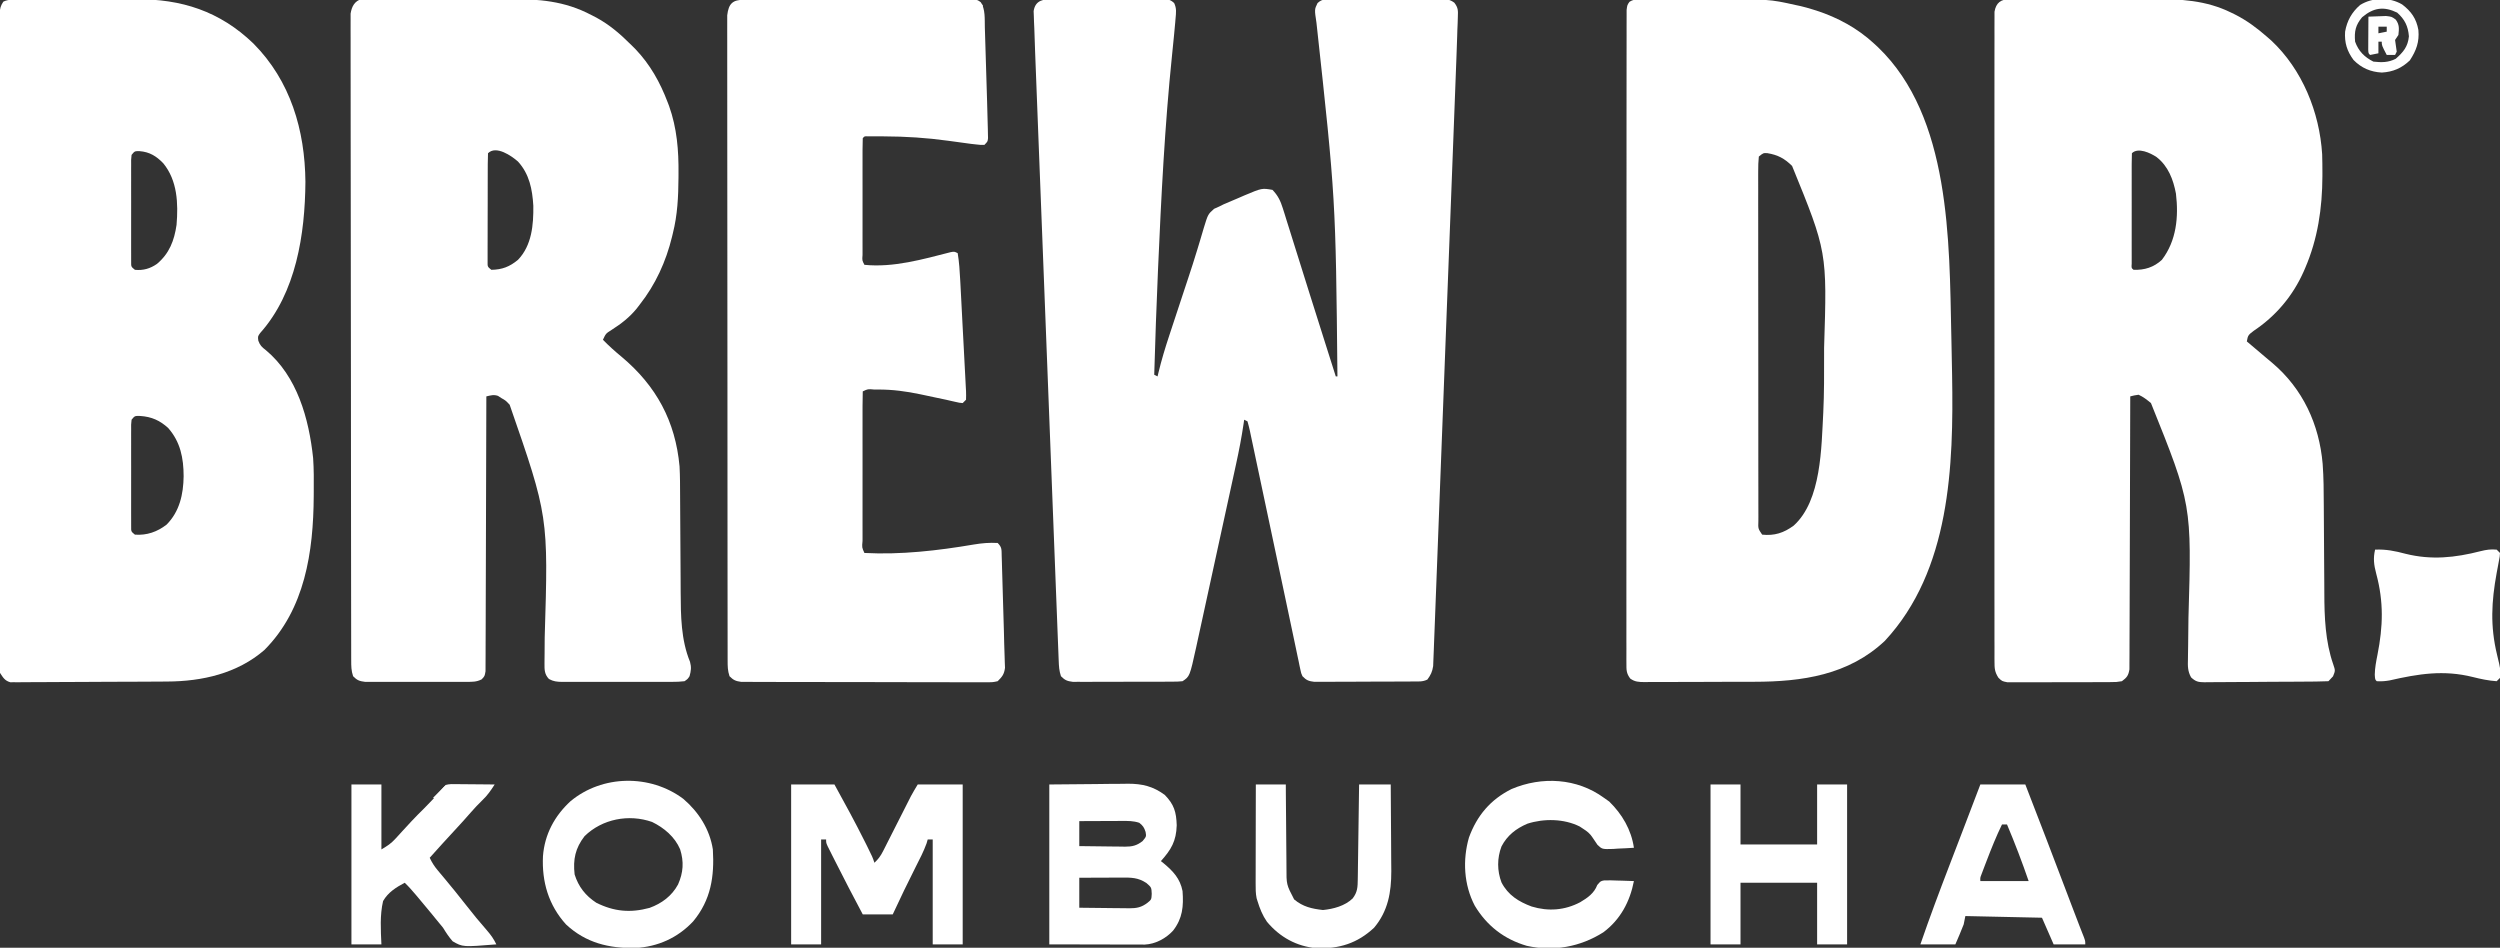 <?xml version="1.0" encoding="UTF-8"?>
<svg version="1.1" xmlns="http://www.w3.org/2000/svg" width="1501" height="569">
<rect width="100%" height="100%" fill="#333333" stroke="none"/>
<path d="M0 0 C1.135 -0.011 1.135 -0.011 2.293 -0.021 C4.789 -0.039 7.284 -0.027 9.781 -0.014 C11.517 -0.016 13.253 -0.02 14.989 -0.025 C18.624 -0.031 22.26 -0.023 25.896 -0.004 C30.559 0.019 35.221 0.006 39.884 -0.018 C43.468 -0.033 47.051 -0.028 50.634 -0.018 C52.354 -0.015 54.074 -0.018 55.793 -0.028 C58.195 -0.038 60.595 -0.022 62.996 0 C64.065 -0.012 64.065 -0.012 65.155 -0.025 C68.346 0.03 70.012 0.124 72.39 2.346 C73.94 5.572 73.543 8.094 73.234 11.639 C73.148 12.695 73.148 12.695 73.06 13.773 C72.87 16.023 72.655 18.27 72.433 20.518 C72.366 21.22 72.299 21.922 72.23 22.645 C71.878 26.314 71.507 29.981 71.126 33.648 C66.741 76.122 64.618 118.807 62.746 161.455 C62.7 162.5 62.7 162.5 62.653 163.567 C61.746 184.213 61.037 204.861 60.433 225.518 C61.093 225.848 61.753 226.178 62.433 226.518 C62.686 225.442 62.686 225.442 62.944 224.345 C64.805 216.647 67.069 209.156 69.566 201.643 C69.962 200.439 70.358 199.235 70.767 197.994 C71.816 194.808 72.868 191.623 73.922 188.439 C75.376 184.048 76.823 179.654 78.269 175.261 C79.091 172.769 79.916 170.279 80.743 167.79 C82.644 162.056 84.513 156.319 86.249 150.533 C86.838 148.57 87.435 146.61 88.034 144.65 C88.777 142.205 89.502 139.755 90.208 137.299 C92.698 129.176 92.698 129.176 96.352 125.905 C97.369 125.447 98.386 124.989 99.433 124.518 C100.343 124.065 101.253 123.612 102.191 123.146 C105.224 121.838 108.262 120.544 111.308 119.268 C112.884 118.579 112.884 118.579 114.492 117.877 C125.106 113.413 125.106 113.413 131.433 114.518 C134.678 117.891 136.221 121.061 137.609 125.493 C137.987 126.683 138.366 127.873 138.756 129.099 C139.158 130.4 139.559 131.701 139.961 133.002 C140.39 134.365 140.82 135.727 141.251 137.089 C142.4 140.727 143.535 144.37 144.668 148.013 C145.839 151.769 147.022 155.521 148.204 159.273 C150.082 165.24 151.954 171.208 153.821 177.179 C156.988 187.301 160.197 197.411 163.412 207.518 C164.72 211.634 166.024 215.752 167.328 219.869 C167.546 220.556 167.763 221.244 167.988 221.952 C168.47 223.474 168.951 224.996 169.433 226.518 C169.763 226.518 170.093 226.518 170.433 226.518 C169.374 119.946 169.374 119.946 157.833 14.16 C156.624 6.168 156.624 6.168 158.488 2.366 C161.335 -0.339 164.145 -0.042 167.871 0 C168.625 -0.007 169.38 -0.014 170.158 -0.021 C172.655 -0.039 175.151 -0.027 177.648 -0.014 C179.383 -0.016 181.118 -0.02 182.853 -0.025 C186.49 -0.031 190.128 -0.023 193.765 -0.004 C198.427 0.019 203.088 0.006 207.75 -0.018 C211.334 -0.033 214.917 -0.028 218.5 -0.018 C220.219 -0.015 221.938 -0.018 223.657 -0.028 C226.061 -0.038 228.463 -0.022 230.867 0 C231.932 -0.012 231.932 -0.012 233.019 -0.025 C236.179 0.03 238.069 0.245 240.629 2.16 C242.983 5.236 242.862 6.91 242.718 10.751 C242.681 12.002 242.645 13.253 242.607 14.541 C242.55 15.853 242.493 17.166 242.433 18.518 C242.397 19.776 242.36 21.034 242.323 22.33 C242.2 26.482 242.045 30.632 241.884 34.784 C241.824 36.38 241.764 37.977 241.705 39.573 C241.542 43.922 241.376 48.27 241.209 52.618 C241.029 57.322 240.853 62.026 240.675 66.73 C240.248 78.06 239.814 89.39 239.38 100.72 C239.258 103.921 239.135 107.121 239.013 110.322 C238.252 130.215 237.489 150.109 236.722 170.002 C236.544 174.597 236.367 179.193 236.189 183.789 C236.145 184.931 236.101 186.073 236.056 187.25 C235.341 205.795 234.637 224.34 233.938 242.885 C233.219 261.937 232.49 280.988 231.751 300.039 C231.336 310.731 230.927 321.424 230.528 332.116 C230.19 341.211 229.842 350.305 229.481 359.399 C229.298 364.039 229.119 368.679 228.952 373.32 C228.799 377.566 228.633 381.811 228.457 386.056 C228.396 387.594 228.339 389.132 228.287 390.67 C228.217 392.757 228.129 394.843 228.037 396.929 C227.992 398.089 227.948 399.249 227.902 400.444 C227.387 403.821 226.451 405.783 224.433 408.518 C221.576 409.946 219.13 409.661 215.936 409.679 C215.269 409.684 214.602 409.689 213.915 409.694 C211.705 409.708 209.495 409.715 207.285 409.721 C205.75 409.726 204.216 409.732 202.681 409.738 C199.462 409.748 196.242 409.754 193.022 409.758 C188.897 409.763 184.773 409.787 180.648 409.816 C177.477 409.834 174.306 409.84 171.136 409.841 C169.615 409.844 168.094 409.852 166.574 409.865 C164.445 409.882 162.318 409.881 160.19 409.874 C158.979 409.878 157.768 409.881 156.52 409.885 C153.14 409.483 151.778 408.952 149.433 406.518 C148.638 404.728 148.638 404.728 148.211 402.683 C148.038 401.895 147.865 401.107 147.687 400.295 C147.512 399.418 147.336 398.542 147.156 397.639 C146.952 396.688 146.749 395.737 146.539 394.757 C146.086 392.632 145.641 390.505 145.202 388.377 C144.483 384.892 143.745 381.411 143.002 377.931 C141.837 372.457 140.682 366.982 139.532 361.504 C135.877 344.089 132.176 326.683 128.465 309.279 C127.024 302.516 125.592 295.751 124.168 288.985 C123.266 284.71 122.357 280.436 121.447 276.163 C121.018 274.142 120.592 272.12 120.168 270.097 C119.586 267.315 118.993 264.534 118.398 261.754 C118.142 260.515 118.142 260.515 117.882 259.25 C117.463 257.324 116.957 255.417 116.433 253.518 C115.773 253.188 115.113 252.858 114.433 252.518 C114.322 253.299 114.211 254.08 114.096 254.885 C112.895 263.021 111.352 271.028 109.592 279.06 C109.313 280.344 109.035 281.629 108.748 282.952 C107.994 286.434 107.234 289.915 106.473 293.396 C105.836 296.316 105.2 299.236 104.565 302.156 C103.066 309.047 101.563 315.938 100.057 322.828 C98.509 329.912 96.967 336.997 95.429 344.083 C94.102 350.196 92.77 356.307 91.436 362.418 C90.642 366.056 89.849 369.694 89.06 373.332 C88.18 377.387 87.293 381.44 86.404 385.493 C86.147 386.684 85.89 387.875 85.625 389.102 C81.761 406.633 81.761 406.633 77.433 409.518 C74.48 409.778 74.48 409.778 70.822 409.792 C69.822 409.8 69.822 409.8 68.801 409.808 C66.596 409.822 64.392 409.821 62.187 409.818 C60.654 409.822 59.121 409.827 57.588 409.831 C54.374 409.839 51.161 409.839 47.947 409.833 C43.83 409.827 39.713 409.844 35.596 409.868 C32.429 409.882 29.263 409.883 26.097 409.88 C24.579 409.881 23.061 409.886 21.543 409.896 C19.42 409.908 17.297 409.901 15.174 409.89 C13.362 409.891 13.362 409.891 11.514 409.892 C8.159 409.484 6.787 408.904 4.433 406.518 C3.339 403.234 3.21 400.616 3.076 397.156 C3.05 396.505 3.023 395.854 2.996 395.183 C2.908 392.985 2.826 390.788 2.744 388.59 C2.681 387.005 2.619 385.419 2.555 383.834 C2.383 379.465 2.215 375.096 2.049 370.726 C1.869 366.018 1.684 361.311 1.499 356.603 C1.138 347.373 0.781 338.142 0.427 328.912 C0.013 318.161 -0.405 307.41 -0.823 296.66 C-1.569 277.469 -2.311 258.279 -3.051 239.088 C-3.768 220.476 -4.489 201.863 -5.213 183.25 C-6.127 159.751 -7.039 136.251 -7.948 112.751 C-8.237 105.263 -8.528 97.774 -8.819 90.286 C-9.174 81.148 -9.528 72.011 -9.879 62.873 C-10.058 58.213 -10.238 53.553 -10.419 48.894 C-10.586 44.621 -10.751 40.349 -10.913 36.076 C-10.972 34.537 -11.032 32.998 -11.093 31.459 C-11.276 26.812 -11.426 22.166 -11.567 17.518 C-11.624 16.28 -11.682 15.043 -11.742 13.769 C-11.778 12.609 -11.814 11.45 -11.852 10.255 C-11.893 9.241 -11.934 8.227 -11.977 7.183 C-10.935 0.419 -5.858 -0.067 0 0 Z " fill="#ffffff" transform="translate(632.567,-0.518)"/>
<path d="M0 0 C0.809 -0.001 1.618 -0.001 2.451 -0.002 C3.384 -0.014 4.317 -0.027 5.279 -0.04 C6.296 -0.028 7.313 -0.017 8.361 -0.005 C9.438 -0.012 10.515 -0.019 11.625 -0.026 C15.195 -0.043 18.764 -0.024 22.335 -0.002 C24.824 -0.003 27.313 -0.006 29.803 -0.01 C35.032 -0.013 40.261 0.002 45.489 0.029 C52.153 0.065 58.817 0.058 65.481 0.039 C70.63 0.028 75.779 0.037 80.929 0.052 C83.383 0.057 85.837 0.057 88.291 0.051 C106.153 0.022 121.7 1.118 137.788 9.626 C138.751 10.118 139.714 10.609 140.706 11.115 C148.889 15.55 155.253 21.101 161.788 27.626 C162.994 28.816 162.994 28.816 164.225 30.029 C173.114 39.303 179.138 50.111 183.663 62.064 C183.937 62.777 184.211 63.491 184.493 64.226 C189.234 77.54 190.313 90.996 190.163 105.001 C190.158 105.767 190.154 106.532 190.15 107.321 C190.075 118.665 189.569 129.59 186.788 140.626 C186.621 141.323 186.455 142.019 186.284 142.736 C182.659 157.666 176.34 171.527 166.788 183.626 C166.208 184.382 165.628 185.137 165.03 185.915 C160.677 191.216 155.835 194.965 150.092 198.621 C146.539 200.859 146.539 200.859 144.788 204.626 C148.377 208.323 152.131 211.659 156.1 214.939 C176.804 232.324 188.32 253.515 190.788 280.626 C191.106 286.559 191.107 292.5 191.123 298.44 C191.132 301.374 191.152 304.307 191.176 307.241 C191.224 313.473 191.257 319.706 191.288 325.939 C191.324 333.163 191.366 340.386 191.424 347.61 C191.443 350.468 191.452 353.327 191.46 356.185 C191.541 370.368 191.631 384.708 197.081 398.013 C197.964 401.28 197.698 403.381 196.788 406.626 C195.708 408.281 195.708 408.281 193.788 409.626 C191.198 409.922 188.849 410.036 186.259 410.015 C185.112 410.022 185.112 410.022 183.942 410.031 C181.412 410.044 178.884 410.035 176.354 410.025 C174.597 410.027 172.839 410.03 171.082 410.034 C167.398 410.038 163.713 410.032 160.029 410.018 C155.306 410 150.584 410.01 145.862 410.028 C142.232 410.039 138.603 410.036 134.973 410.028 C133.232 410.026 131.491 410.028 129.749 410.035 C127.315 410.043 124.881 410.031 122.446 410.015 C121.727 410.021 121.007 410.027 120.266 410.033 C117.2 409.994 115.076 409.786 112.372 408.29 C109.693 405.477 109.668 402.776 109.706 399.084 C109.716 397.695 109.716 397.695 109.725 396.278 C109.743 394.766 109.743 394.766 109.76 393.224 C109.775 391.049 109.789 388.875 109.802 386.7 C109.81 385.556 109.819 384.411 109.827 383.233 C112.029 310.628 112.029 310.628 88.788 243.626 C86.355 241.057 86.355 241.057 83.788 239.626 C83.128 239.193 82.468 238.76 81.788 238.314 C79.171 237.414 77.445 238.019 74.788 238.626 C74.786 239.489 74.785 240.353 74.783 241.242 C74.746 262.223 74.687 283.204 74.604 304.184 C74.564 314.331 74.532 324.477 74.517 334.623 C74.504 343.464 74.477 352.305 74.433 361.147 C74.41 365.83 74.395 370.513 74.396 375.196 C74.397 379.602 74.379 384.006 74.347 388.412 C74.338 390.031 74.336 391.65 74.342 393.27 C74.349 395.476 74.331 397.681 74.307 399.888 C74.301 401.742 74.301 401.742 74.296 403.634 C73.788 406.626 73.788 406.626 71.952 408.524 C68.864 410.097 66.336 410.008 62.88 410.015 C61.85 410.022 61.85 410.022 60.799 410.031 C58.534 410.044 56.271 410.035 54.006 410.025 C52.43 410.027 50.853 410.03 49.277 410.034 C45.975 410.038 42.673 410.032 39.371 410.018 C35.141 410 30.911 410.01 26.681 410.028 C23.426 410.039 20.171 410.036 16.916 410.028 C15.357 410.026 13.797 410.028 12.237 410.035 C10.057 410.043 7.877 410.031 5.696 410.015 C4.456 410.012 3.215 410.01 1.937 410.007 C-1.457 409.597 -2.84 409.046 -5.212 406.626 C-6.346 403.227 -6.341 400.642 -6.346 397.056 C-6.349 396.382 -6.351 395.708 -6.354 395.013 C-6.36 392.739 -6.36 390.464 -6.359 388.19 C-6.363 386.549 -6.366 384.908 -6.371 383.268 C-6.381 378.746 -6.384 374.225 -6.387 369.703 C-6.391 364.832 -6.4 359.961 -6.409 355.09 C-6.429 343.321 -6.439 331.552 -6.448 319.783 C-6.452 314.244 -6.458 308.706 -6.463 303.168 C-6.48 284.766 -6.494 266.363 -6.502 247.961 C-6.504 243.184 -6.505 238.407 -6.507 233.631 C-6.508 232.444 -6.508 231.256 -6.509 230.033 C-6.517 210.786 -6.543 191.539 -6.575 172.291 C-6.608 152.544 -6.626 132.797 -6.629 113.05 C-6.631 101.957 -6.64 90.864 -6.666 79.771 C-6.687 70.327 -6.696 60.884 -6.686 51.44 C-6.681 46.619 -6.683 41.798 -6.703 36.977 C-6.72 32.567 -6.719 28.157 -6.704 23.747 C-6.701 22.148 -6.706 20.55 -6.717 18.952 C-6.732 16.784 -6.723 14.617 -6.707 12.449 C-6.708 11.243 -6.709 10.038 -6.71 8.796 C-6.042 4.544 -4.33 1.226 0 0 Z M75.788 92.626 C75.683 94.732 75.649 96.842 75.642 98.95 C75.639 99.611 75.636 100.271 75.632 100.951 C75.623 103.144 75.621 105.336 75.62 107.529 C75.617 109.047 75.613 110.565 75.61 112.084 C75.604 115.271 75.602 118.458 75.602 121.645 C75.603 125.735 75.589 129.825 75.572 133.916 C75.561 137.053 75.559 140.19 75.559 143.327 C75.558 144.836 75.553 146.344 75.546 147.852 C75.536 149.959 75.539 152.066 75.545 154.173 C75.543 155.374 75.542 156.574 75.541 157.811 C75.496 160.763 75.496 160.763 77.788 162.626 C84.276 162.515 88.785 160.77 93.788 156.626 C102.114 147.955 103.13 135.624 102.999 124.169 C102.411 114.301 100.616 105.088 93.788 97.626 C89.913 94.212 80.666 87.748 75.788 92.626 Z " fill="#ffffff" transform="translate(217.212,-0.626)"/>
<path d="M0 0 C0.933 -0.011 1.866 -0.023 2.828 -0.034 C4.353 -0.022 4.353 -0.022 5.91 -0.01 C6.987 -0.017 8.064 -0.024 9.174 -0.031 C12.744 -0.049 16.313 -0.037 19.884 -0.023 C22.373 -0.026 24.862 -0.03 27.352 -0.035 C32.581 -0.041 37.81 -0.033 43.038 -0.014 C49.702 0.01 56.366 -0.004 63.03 -0.028 C68.179 -0.042 73.328 -0.038 78.478 -0.027 C80.932 -0.025 83.386 -0.028 85.84 -0.037 C102.496 -0.087 117.806 0.607 133.024 8.133 C134.074 8.642 134.074 8.642 135.146 9.161 C142.267 12.753 148.345 17.277 154.337 22.508 C155.218 23.278 156.1 24.047 157.009 24.84 C175.653 42.298 185.984 67.864 187.56 93.073 C187.676 96.825 187.717 100.567 187.712 104.32 C187.711 104.989 187.711 105.657 187.71 106.346 C187.639 125.441 184.941 143.898 177.337 161.508 C176.929 162.455 176.929 162.455 176.512 163.421 C170.015 178.105 159.827 190.204 146.462 199.133 C143.26 201.566 142.937 201.857 142.337 205.508 C143.182 206.221 144.028 206.934 144.899 207.668 C147.843 210.152 150.781 212.643 153.717 215.136 C155.04 216.257 156.369 217.37 157.7 218.481 C175.958 233.958 185.821 255.311 187.86 279.025 C188.47 287.215 188.504 295.391 188.536 303.599 C188.548 306.428 188.567 309.257 188.589 312.086 C188.65 320.121 188.705 328.156 188.738 336.191 C188.759 341.134 188.795 346.077 188.839 351.019 C188.853 352.879 188.862 354.739 188.865 356.599 C188.892 370.973 189.437 385.682 194.212 399.383 C195.485 403.144 195.485 403.144 194.087 406.57 C193.188 407.566 192.285 408.56 191.337 409.508 C188.863 409.63 186.418 409.687 183.943 409.701 C183.169 409.709 182.395 409.717 181.597 409.726 C179.025 409.75 176.452 409.767 173.88 409.781 C173.003 409.787 172.126 409.792 171.223 409.798 C166.582 409.824 161.942 409.844 157.301 409.858 C152.502 409.875 147.704 409.919 142.906 409.97 C139.221 410.004 135.537 410.016 131.852 410.021 C130.083 410.028 128.314 410.043 126.545 410.067 C124.069 410.099 121.595 410.099 119.119 410.091 C118.387 410.108 117.654 410.124 116.9 410.141 C113.185 410.096 111.632 409.784 108.878 407.21 C106.783 403.537 106.854 400.282 106.981 396.176 C106.99 395.36 106.998 394.544 107.007 393.704 C107.027 391.949 107.056 390.194 107.093 388.439 C107.189 383.78 107.213 379.121 107.251 374.461 C107.26 373.525 107.27 372.588 107.28 371.623 C109.269 303.466 109.269 303.466 84.774 242.508 C82.332 240.504 80.223 238.807 77.337 237.508 C74.719 237.896 74.719 237.896 72.337 238.508 C72.335 239.365 72.334 240.222 72.332 241.105 C72.295 261.944 72.236 282.784 72.153 303.623 C72.113 313.701 72.081 323.778 72.066 333.856 C72.053 342.639 72.026 351.421 71.982 360.203 C71.959 364.855 71.944 369.506 71.945 374.157 C71.946 378.534 71.928 382.91 71.896 387.286 C71.887 388.894 71.885 390.502 71.891 392.109 C71.898 394.302 71.88 396.494 71.856 398.687 C71.85 400.529 71.85 400.529 71.845 402.408 C71.238 406.108 70.319 407.298 67.337 409.508 C64.149 410.023 64.149 410.023 60.337 410.041 C59.64 410.05 58.944 410.059 58.226 410.067 C55.929 410.09 53.634 410.083 51.337 410.074 C49.738 410.08 48.139 410.086 46.54 410.093 C43.191 410.104 39.842 410.099 36.493 410.084 C32.202 410.067 27.912 410.091 23.621 410.126 C20.32 410.148 17.019 410.146 13.718 410.138 C12.136 410.137 10.553 410.144 8.971 410.159 C6.759 410.176 4.549 410.162 2.337 410.139 C1.079 410.138 -0.18 410.137 -1.476 410.136 C-4.663 409.508 -4.663 409.508 -6.831 407.397 C-9.072 403.863 -9.164 401.822 -9.167 397.657 C-9.172 396.977 -9.178 396.297 -9.184 395.597 C-9.199 393.313 -9.185 391.031 -9.171 388.748 C-9.176 387.097 -9.182 385.445 -9.19 383.794 C-9.207 379.252 -9.199 374.711 -9.186 370.169 C-9.177 365.273 -9.191 360.376 -9.202 355.48 C-9.22 345.886 -9.216 336.293 -9.204 326.7 C-9.195 318.905 -9.194 311.111 -9.199 303.316 C-9.199 302.208 -9.2 301.1 -9.2 299.958 C-9.202 297.707 -9.203 295.455 -9.204 293.204 C-9.216 272.082 -9.203 250.961 -9.181 229.839 C-9.163 211.704 -9.166 193.569 -9.185 175.433 C-9.206 154.387 -9.215 133.341 -9.202 112.294 C-9.201 110.051 -9.2 107.808 -9.199 105.566 C-9.198 104.462 -9.197 103.358 -9.197 102.221 C-9.193 94.433 -9.199 86.645 -9.208 78.856 C-9.22 69.37 -9.217 59.883 -9.195 50.396 C-9.185 45.553 -9.181 40.711 -9.194 35.868 C-9.206 31.438 -9.199 27.009 -9.178 22.58 C-9.174 20.973 -9.176 19.367 -9.186 17.761 C-9.198 15.585 -9.185 13.41 -9.167 11.233 C-9.166 10.022 -9.165 8.811 -9.165 7.564 C-8.281 2.177 -5.302 0.01 0 0 Z M73.337 92.508 C73.237 94.65 73.209 96.795 73.207 98.94 C73.206 99.611 73.204 100.283 73.202 100.975 C73.198 103.204 73.201 105.434 73.204 107.664 C73.203 109.207 73.202 110.751 73.201 112.294 C73.2 115.532 73.202 118.77 73.206 122.008 C73.212 126.168 73.209 130.328 73.203 134.488 C73.199 137.676 73.2 140.864 73.203 144.051 C73.204 145.586 73.203 147.12 73.2 148.654 C73.198 150.795 73.202 152.936 73.207 155.076 C73.208 156.297 73.209 157.517 73.21 158.775 C73.025 161.421 73.025 161.421 74.337 162.508 C80.944 162.71 86.463 161.012 91.337 156.508 C100.101 145.024 101.444 130.757 99.774 116.758 C98.186 108.291 95.12 100.212 88.149 94.82 C84.523 92.396 77.044 88.8 73.337 92.508 Z " fill="#ffffff" transform="translate(1206.663,-0.508)"/>
<path d="M0 0 C1.381 -0.01 1.381 -0.01 2.79 -0.02 C5.851 -0.04 8.913 -0.051 11.974 -0.061 C13.022 -0.065 14.071 -0.069 15.151 -0.074 C20.713 -0.095 26.275 -0.109 31.837 -0.118 C37.549 -0.129 43.259 -0.163 48.97 -0.203 C53.387 -0.23 57.804 -0.238 62.221 -0.241 C64.323 -0.246 66.426 -0.258 68.528 -0.276 C96.022 -0.505 119.146 6.871 139.31 26.341 C161.559 48.775 170.215 78.3 170.498 109.365 C170.268 140.69 164.939 175.95 143.31 200.142 C141.894 202.153 141.894 202.153 142.212 204.732 C143.274 207.585 144.283 208.536 146.685 210.365 C165.62 226.161 172.594 251.544 175.123 275.177 C175.592 281.942 175.561 288.712 175.498 295.49 C175.493 296.384 175.488 297.279 175.483 298.201 C175.282 331.339 170.272 365.99 145.826 390.478 C129.531 404.558 108.489 409.277 87.456 409.37 C86.417 409.378 85.379 409.386 84.309 409.395 C80.898 409.419 77.487 409.436 74.076 409.45 C72.908 409.456 71.739 409.461 70.536 409.467 C64.365 409.493 58.194 409.513 52.023 409.527 C46.916 409.54 41.808 409.568 36.7 409.609 C30.525 409.658 24.35 409.683 18.174 409.69 C15.822 409.697 13.469 409.712 11.117 409.736 C7.835 409.768 4.554 409.768 1.272 409.76 C0.298 409.777 -0.675 409.793 -1.678 409.81 C-2.573 409.802 -3.467 409.794 -4.388 409.785 C-5.163 409.788 -5.938 409.792 -6.737 409.795 C-10.023 408.846 -11.027 406.995 -12.877 404.177 C-13.377 401.002 -13.377 401.002 -13.375 397.342 C-13.38 396.663 -13.386 395.985 -13.391 395.286 C-13.404 393.009 -13.388 390.733 -13.372 388.455 C-13.375 386.808 -13.38 385.161 -13.387 383.513 C-13.399 378.983 -13.387 374.453 -13.371 369.923 C-13.358 365.038 -13.368 360.154 -13.375 355.27 C-13.385 345.701 -13.374 336.132 -13.355 326.563 C-13.334 315.425 -13.334 304.288 -13.335 293.151 C-13.336 273.283 -13.318 253.416 -13.289 233.548 C-13.261 214.257 -13.247 194.966 -13.248 175.675 C-13.248 174.487 -13.248 173.299 -13.248 172.075 C-13.248 170.888 -13.248 169.702 -13.249 168.48 C-13.25 146.536 -13.238 124.591 -13.22 102.647 C-13.214 94.878 -13.212 87.109 -13.211 79.34 C-13.21 69.877 -13.201 60.415 -13.182 50.952 C-13.173 46.121 -13.167 41.29 -13.17 36.459 C-13.172 32.041 -13.165 27.623 -13.15 23.205 C-13.147 21.603 -13.147 20 -13.15 18.398 C-13.154 16.227 -13.146 14.057 -13.135 11.887 C-13.133 10.679 -13.132 9.471 -13.13 8.226 C-12.886 5.281 -12.517 3.607 -10.877 1.177 C-7.512 -0.506 -3.703 0.011 0 0 Z M66.123 93.177 C65.815 96.077 65.815 96.077 65.864 99.523 C65.86 100.173 65.857 100.824 65.853 101.494 C65.844 103.649 65.85 105.803 65.857 107.958 C65.856 109.453 65.854 110.947 65.851 112.442 C65.848 115.576 65.852 118.71 65.862 121.844 C65.873 125.866 65.867 129.887 65.855 133.909 C65.847 136.996 65.85 140.082 65.855 143.169 C65.856 144.652 65.855 146.135 65.85 147.619 C65.845 149.69 65.853 151.76 65.864 153.831 C65.865 155.011 65.867 156.191 65.869 157.406 C65.838 160.319 65.838 160.319 68.123 162.177 C73.1 162.673 77.303 161.454 81.373 158.615 C88.789 152.377 91.75 144.638 93.123 135.177 C94.199 122.344 93.661 108.543 85.123 98.177 C80.982 93.906 76.91 91.396 70.935 90.927 C67.986 90.886 67.986 90.886 66.123 93.177 Z M66.123 252.177 C65.815 255.077 65.815 255.077 65.864 258.523 C65.86 259.173 65.857 259.824 65.853 260.494 C65.844 262.649 65.85 264.803 65.857 266.958 C65.856 268.453 65.854 269.947 65.851 271.442 C65.848 274.576 65.852 277.71 65.862 280.844 C65.873 284.866 65.867 288.887 65.855 292.909 C65.847 295.996 65.85 299.082 65.855 302.169 C65.856 303.652 65.855 305.135 65.85 306.619 C65.845 308.69 65.853 310.76 65.864 312.831 C65.865 314.011 65.867 315.191 65.869 316.406 C65.838 319.319 65.838 319.319 68.123 321.177 C75.258 321.703 81.52 319.503 87.123 315.177 C94.947 307.336 97.237 296.88 97.373 286.115 C97.354 275.231 95.455 265.537 88.123 257.177 C83.179 252.634 78.119 250.377 71.373 249.927 C68.037 249.829 68.037 249.829 66.123 252.177 Z " fill="#ffffff" transform="translate(12.877,-0.177)"/>
<path d="M0 0 C0.729 -0.005 1.458 -0.011 2.209 -0.016 C4.629 -0.029 7.049 -0.02 9.469 -0.01 C11.166 -0.012 12.862 -0.015 14.559 -0.019 C18.129 -0.023 21.699 -0.017 25.27 -0.003 C29.787 0.014 34.304 0.004 38.822 -0.013 C74.928 -0.132 74.928 -0.132 90.817 3.388 C91.838 3.607 92.859 3.826 93.912 4.052 C96.314 4.622 98.65 5.273 101.004 6.013 C101.817 6.264 102.629 6.515 103.467 6.773 C116.162 10.91 127.977 17.312 137.817 26.388 C138.667 27.171 139.518 27.953 140.395 28.759 C184.003 70.605 183.16 145.282 184.379 201.326 C184.41 202.725 184.41 202.725 184.441 204.153 C184.58 210.565 184.704 216.976 184.817 223.388 C184.83 224.114 184.843 224.84 184.856 225.588 C185.811 280.183 183.759 342.871 144.504 385.138 C122.731 405.688 94.795 409.703 66.125 409.724 C64.046 409.731 61.967 409.737 59.887 409.744 C55.556 409.756 51.225 409.76 46.895 409.759 C41.343 409.759 35.791 409.786 30.24 409.82 C25.958 409.843 21.677 409.847 17.395 409.846 C15.347 409.848 13.299 409.857 11.251 409.872 C8.398 409.892 5.546 409.886 2.693 409.874 C1.849 409.885 1.005 409.897 0.135 409.908 C-3.266 409.871 -5.6 409.812 -8.4 407.78 C-10.783 404.584 -10.684 402.595 -10.684 398.626 C-10.689 397.944 -10.695 397.261 -10.701 396.558 C-10.714 394.26 -10.699 391.964 -10.685 389.666 C-10.688 388.006 -10.694 386.347 -10.701 384.687 C-10.716 380.119 -10.706 375.55 -10.692 370.982 C-10.681 366.058 -10.692 361.134 -10.701 356.211 C-10.715 346.562 -10.708 336.913 -10.693 327.265 C-10.676 316.037 -10.679 304.809 -10.683 293.581 C-10.689 273.554 -10.675 253.526 -10.65 233.498 C-10.626 214.048 -10.619 194.598 -10.629 175.148 C-10.641 153.985 -10.643 132.822 -10.628 111.659 C-10.627 109.404 -10.625 107.149 -10.624 104.894 C-10.623 103.785 -10.622 102.675 -10.621 101.532 C-10.617 93.699 -10.619 85.865 -10.623 78.032 C-10.628 68.491 -10.622 58.951 -10.602 49.41 C-10.592 44.539 -10.587 39.668 -10.595 34.797 C-10.602 30.343 -10.595 25.889 -10.577 21.435 C-10.573 19.819 -10.574 18.202 -10.581 16.586 C-10.589 14.398 -10.579 12.212 -10.564 10.024 C-10.563 8.806 -10.562 7.589 -10.561 6.334 C-10.183 3.388 -10.183 3.388 -8.859 1.497 C-6.054 -0.359 -3.31 0.006 0 0 Z M68.817 94.388 C68.518 97.379 68.417 100.163 68.442 103.157 C68.438 104.076 68.434 104.995 68.43 105.942 C68.421 109.041 68.433 112.139 68.444 115.238 C68.442 117.452 68.438 119.665 68.433 121.879 C68.424 127.906 68.433 133.932 68.447 139.959 C68.458 146.254 68.454 152.548 68.452 158.843 C68.451 169.415 68.462 179.987 68.48 190.56 C68.499 201.445 68.507 212.331 68.501 223.217 C68.494 236.323 68.498 249.429 68.51 262.535 C68.515 267.546 68.516 272.558 68.513 277.569 C68.512 283.465 68.52 289.362 68.536 295.258 C68.54 297.428 68.541 299.598 68.538 301.767 C68.535 304.718 68.544 307.669 68.556 310.619 C68.552 311.488 68.548 312.356 68.545 313.25 C68.375 317.795 68.375 317.795 70.817 321.388 C78.183 322.164 83.804 320.347 89.766 315.951 C106.485 300.863 106.363 268.796 107.512 248.044 C108.071 236.397 108.015 224.733 108.004 213.076 C108.004 211.833 108.003 210.591 108.002 209.311 C109.823 151.615 109.823 151.615 88.785 100.013 C84.238 95.53 80.272 93.408 73.981 92.349 C71.516 92.199 71.516 92.199 68.817 94.388 Z " fill="#ffffff" transform="translate(987.183,-0.388)"/>
<path d="M0 0 C1.838 -0.009 1.838 -0.009 3.714 -0.017 C5.084 -0.019 6.455 -0.02 7.825 -0.021 C9.259 -0.025 10.693 -0.03 12.127 -0.036 C16.032 -0.049 19.936 -0.055 23.841 -0.06 C26.279 -0.063 28.716 -0.067 31.154 -0.071 C38.774 -0.085 46.393 -0.095 54.013 -0.098 C62.821 -0.103 71.629 -0.12 80.437 -0.149 C87.237 -0.171 94.037 -0.181 100.837 -0.182 C104.902 -0.184 108.967 -0.189 113.032 -0.207 C116.855 -0.224 120.678 -0.226 124.502 -0.217 C125.906 -0.216 127.311 -0.221 128.716 -0.231 C130.631 -0.243 132.546 -0.236 134.46 -0.227 C135.533 -0.229 136.606 -0.23 137.711 -0.231 C140.357 0.14 140.357 0.14 142.184 1.458 C145.073 5.6 144.505 11.745 144.654 16.636 C144.694 17.881 144.734 19.126 144.775 20.409 C144.815 21.752 144.854 23.095 144.892 24.437 C144.935 25.836 144.979 27.234 145.023 28.633 C145.113 31.558 145.201 34.483 145.287 37.408 C145.396 41.127 145.511 44.847 145.627 48.566 C145.717 51.454 145.804 54.342 145.892 57.23 C145.933 58.599 145.975 59.969 146.017 61.339 C146.148 65.606 146.259 69.873 146.357 74.14 C146.404 75.772 146.404 75.772 146.452 77.436 C146.47 78.428 146.489 79.42 146.507 80.442 C146.527 81.306 146.546 82.17 146.567 83.06 C146.357 85.14 146.357 85.14 144.357 87.14 C142.136 87.17 142.136 87.17 139.408 86.859 C138.419 86.75 137.43 86.64 136.41 86.527 C131.782 85.941 127.162 85.308 122.545 84.64 C109.641 82.852 97.067 82.062 84.045 82.015 C82.915 82.011 81.785 82.006 80.622 82.001 C79.569 82.003 78.516 82.005 77.431 82.008 C76.478 82.009 75.525 82.01 74.543 82.011 C72.38 81.896 72.38 81.896 71.357 83.14 C71.257 85.478 71.221 87.785 71.228 90.123 C71.226 90.853 71.224 91.583 71.223 92.335 C71.218 94.76 71.221 97.184 71.224 99.609 C71.224 101.287 71.223 102.965 71.221 104.642 C71.22 108.163 71.222 111.684 71.227 115.204 C71.233 119.728 71.229 124.251 71.223 128.774 C71.22 132.239 71.221 135.705 71.223 139.171 C71.224 140.839 71.223 142.507 71.221 144.176 C71.218 146.503 71.222 148.831 71.228 151.158 C71.225 152.202 71.225 152.202 71.222 153.268 C70.965 156.483 70.965 156.483 72.357 159.14 C89.796 160.894 107.429 155.811 124.197 151.523 C126.357 151.14 126.357 151.14 128.357 152.14 C129.256 157.519 129.589 162.917 129.87 168.361 C129.912 169.139 129.954 169.917 129.998 170.719 C130.135 173.263 130.268 175.807 130.4 178.351 C130.446 179.224 130.492 180.097 130.539 180.996 C130.78 185.602 131.017 190.208 131.251 194.814 C131.495 199.576 131.75 204.337 132.009 209.099 C132.205 212.761 132.392 216.424 132.577 220.088 C132.667 221.845 132.761 223.601 132.858 225.358 C132.993 227.804 133.115 230.25 133.233 232.697 C133.276 233.425 133.319 234.153 133.363 234.904 C133.441 236.647 133.409 238.396 133.357 240.14 C132.697 240.8 132.037 241.46 131.357 242.14 C129.401 241.988 129.401 241.988 126.99 241.426 C125.645 241.124 125.645 241.124 124.272 240.817 C122.829 240.482 122.829 240.482 121.357 240.14 C119.376 239.719 117.394 239.301 115.412 238.887 C112.308 238.23 109.205 237.572 106.103 236.908 C97.479 235.09 89.244 233.969 80.42 234.015 C79.653 234.012 78.887 234.008 78.097 234.004 C74.427 233.664 74.427 233.664 71.357 235.14 C71.257 238.118 71.221 241.073 71.228 244.051 C71.226 244.985 71.224 245.92 71.223 246.884 C71.218 249.99 71.221 253.096 71.224 256.203 C71.224 258.351 71.223 260.5 71.221 262.648 C71.22 267.158 71.222 271.667 71.227 276.177 C71.233 281.971 71.229 287.765 71.223 293.56 C71.22 297.998 71.221 302.437 71.223 306.875 C71.224 309.012 71.223 311.149 71.221 313.286 C71.218 316.268 71.222 319.249 71.228 322.23 C71.225 323.569 71.225 323.569 71.222 324.935 C70.845 328.851 70.845 328.851 72.357 332.14 C94.274 333.295 116.481 330.73 138.069 327.055 C142.903 326.251 147.452 325.857 152.357 326.14 C155.009 328.793 154.659 330.128 154.768 333.837 C154.828 335.631 154.828 335.631 154.889 337.461 C154.922 338.763 154.956 340.065 154.99 341.406 C155.031 342.76 155.073 344.113 155.116 345.467 C155.204 348.315 155.286 351.163 155.363 354.012 C155.46 357.622 155.567 361.233 155.679 364.843 C155.786 368.322 155.888 371.802 155.99 375.281 C156.027 376.559 156.065 377.836 156.104 379.153 C156.17 381.607 156.229 384.061 156.278 386.516 C156.332 389.012 156.415 391.508 156.52 394.003 C156.575 395.861 156.575 395.861 156.63 397.757 C156.673 398.864 156.716 399.971 156.761 401.112 C156.245 404.98 155.119 406.409 152.357 409.14 C149.424 409.764 149.424 409.764 145.943 409.762 C145.301 409.768 144.659 409.775 143.998 409.781 C141.85 409.797 139.703 409.776 137.554 409.756 C136.014 409.759 134.473 409.765 132.932 409.772 C128.748 409.787 124.564 409.77 120.38 409.746 C116.003 409.726 111.626 409.732 107.249 409.734 C99.899 409.734 92.548 409.714 85.198 409.682 C76.697 409.646 68.197 409.637 59.697 409.644 C51.523 409.65 43.348 409.639 35.174 409.62 C31.694 409.612 28.214 409.609 24.734 409.61 C20.636 409.611 16.539 409.597 12.441 409.571 C10.937 409.564 9.433 409.562 7.928 409.565 C5.876 409.569 3.824 409.554 1.772 409.535 C0.623 409.531 -0.526 409.527 -1.71 409.524 C-4.968 409.098 -6.337 408.448 -8.643 406.14 C-9.775 402.744 -9.771 400.167 -9.774 396.585 C-9.776 395.913 -9.778 395.241 -9.78 394.548 C-9.786 392.279 -9.785 390.01 -9.783 387.742 C-9.786 386.105 -9.789 384.469 -9.792 382.832 C-9.8 378.322 -9.802 373.812 -9.803 369.302 C-9.805 364.443 -9.812 359.584 -9.819 354.725 C-9.833 344.095 -9.839 333.465 -9.843 322.835 C-9.846 316.201 -9.85 309.568 -9.854 302.934 C-9.867 284.578 -9.877 266.222 -9.88 247.866 C-9.881 246.691 -9.881 245.515 -9.881 244.305 C-9.881 243.126 -9.881 241.948 -9.882 240.734 C-9.882 238.347 -9.883 235.96 -9.883 233.572 C-9.883 232.388 -9.883 231.204 -9.884 229.983 C-9.888 210.785 -9.905 191.586 -9.928 172.387 C-9.952 152.69 -9.965 132.992 -9.966 113.295 C-9.967 102.23 -9.972 91.165 -9.991 80.1 C-10.006 70.68 -10.011 61.26 -10.003 51.84 C-9.999 47.031 -10 42.223 -10.014 37.414 C-10.027 33.015 -10.025 28.616 -10.013 24.216 C-10.011 22.622 -10.014 21.028 -10.023 19.434 C-10.034 17.271 -10.027 15.11 -10.015 12.947 C-10.015 11.745 -10.016 10.542 -10.017 9.304 C-9.177 2.196 -6.66 0.018 0 0 Z " fill="#ffffff" transform="translate(446.643,-0.14)"/>
<path d="M0 0 C8.58 0 17.16 0 26 0 C32.244 11.313 38.412 22.628 44.188 34.188 C44.891 35.593 44.891 35.593 45.609 37.028 C48.864 43.592 48.864 43.592 50 47 C52.283 44.896 53.73 42.924 55.129 40.159 C55.519 39.394 55.91 38.63 56.312 37.842 C56.725 37.02 57.137 36.198 57.562 35.352 C57.995 34.502 58.428 33.652 58.873 32.777 C60.254 30.063 61.628 27.344 63 24.625 C64.374 21.914 65.749 19.204 67.127 16.494 C67.983 14.809 68.837 13.123 69.688 11.436 C70.274 10.28 70.274 10.28 70.871 9.1 C71.211 8.427 71.55 7.755 71.9 7.062 C73.181 4.66 74.6 2.334 76 0 C84.91 0 93.82 0 103 0 C103 31.68 103 63.36 103 96 C97.06 96 91.12 96 85 96 C85 75.21 85 54.42 85 33 C84.01 33 83.02 33 82 33 C81.776 33.777 81.551 34.555 81.32 35.355 C79.559 40.218 77.226 44.712 74.875 49.312 C70.074 58.8 65.483 68.358 61 78 C55.06 78 49.12 78 43 78 C37.336 67.374 31.786 56.695 26.375 45.938 C25.842 44.885 25.31 43.832 24.761 42.748 C24.025 41.278 24.025 41.278 23.273 39.777 C22.834 38.903 22.395 38.029 21.943 37.129 C21 35 21 35 21 33 C20.01 33 19.02 33 18 33 C18 53.79 18 74.58 18 96 C12.06 96 6.12 96 0 96 C0 64.32 0 32.64 0 0 Z " fill="#ffffff" transform="translate(475,471)"/>
<path d="M0 0 C13.829 -0.124 13.829 -0.124 27.938 -0.25 C32.278 -0.305 32.278 -0.305 36.707 -0.36 C39.022 -0.372 41.337 -0.382 43.652 -0.391 C45.429 -0.421 45.429 -0.421 47.242 -0.453 C55.866 -0.456 62.329 1.109 69.312 6.25 C74.881 11.948 76.261 16.48 76.5 24.5 C76.227 33.982 73.188 39.125 67 46 C67.797 46.636 67.797 46.636 68.609 47.285 C74.307 52.016 78.542 56.492 80 64 C80.682 73.181 80.036 80.374 74.312 87.75 C70.053 92.414 63.734 95.83 57.361 96.12 C55.773 96.117 55.773 96.117 54.152 96.114 C52.934 96.113 51.716 96.113 50.461 96.113 C48.541 96.105 48.541 96.105 46.582 96.098 C45.406 96.097 44.229 96.096 43.017 96.095 C38.615 96.089 34.214 96.075 29.812 96.062 C19.974 96.042 10.136 96.021 0 96 C0 64.32 0 32.64 0 0 Z M18 22 C18 26.95 18 31.9 18 37 C22.609 37.069 27.216 37.129 31.824 37.165 C33.391 37.18 34.957 37.2 36.524 37.226 C38.78 37.263 41.036 37.28 43.293 37.293 C43.989 37.308 44.685 37.324 45.402 37.34 C49.793 37.341 52.522 36.708 56 34 C58.277 31.252 58.277 31.252 57.812 28.5 C56.937 25.807 56.223 24.71 54 23 C50.431 21.81 47.201 21.875 43.488 21.902 C42.396 21.904 42.396 21.904 41.282 21.907 C38.958 21.912 36.636 21.925 34.312 21.938 C32.736 21.943 31.16 21.947 29.584 21.951 C25.723 21.961 21.861 21.981 18 22 Z M18 56 C18 61.94 18 67.88 18 74 C23.036 74.069 28.07 74.129 33.106 74.165 C34.818 74.18 36.53 74.2 38.242 74.226 C40.707 74.263 43.171 74.28 45.637 74.293 C46.398 74.308 47.16 74.324 47.945 74.34 C52.508 74.341 55.357 73.785 59 71 C61.324 69.071 61.324 69.071 61.5 65.688 C61.34 61.791 61.34 61.791 58.25 59.125 C53.268 55.867 49.239 55.859 43.391 55.902 C42.664 55.904 41.937 55.905 41.188 55.907 C38.875 55.912 36.563 55.925 34.25 55.938 C32.678 55.943 31.107 55.947 29.535 55.951 C25.69 55.961 21.845 55.981 18 56 Z " fill="#ffffff" transform="translate(630,471)"/>
<path d="M0 0 C9.211 7.878 15.891 18.293 17.75 30.375 C18.722 46.57 16.634 60.672 5.938 73.559 C-3.416 83.534 -15.333 88.825 -28.914 89.578 C-44.709 89.765 -58.491 86.519 -70.406 75.41 C-80.93 63.794 -84.992 49.754 -84.25 34.375 C-83.256 21.335 -77.267 10.202 -67.715 1.426 C-48.62 -14.462 -19.881 -14.88 0 0 Z M-59.25 22.375 C-64.824 29.558 -66.28 36.343 -65.25 45.375 C-62.966 52.741 -58.682 58.176 -52.25 62.375 C-41.597 67.702 -31.754 68.579 -20.285 65.477 C-12.918 62.803 -6.912 58.346 -3.148 51.406 C0.014 44.255 0.458 37.818 -1.898 30.309 C-5.088 22.833 -11.529 17.375 -18.75 13.875 C-32.711 8.989 -48.644 12.052 -59.25 22.375 Z " fill="#ffffff" transform="translate(410.25,479.625)"/>
<path d="M0 0 C6.541 -0.305 12.013 0.82 18.312 2.5 C33.785 6.348 47.974 4.871 63.371 0.914 C66.79 0.053 69.499 -0.333 73 0 C73.99 0.99 73.99 0.99 75 2 C74.863 4.152 74.863 4.152 74.312 6.938 C74.115 8.013 73.918 9.088 73.715 10.195 C73.479 11.451 73.243 12.706 73 14 C69.847 31.292 69.08 45.849 73.221 63.058 C75.509 72.58 75.509 72.58 75 77 C74.34 77.66 73.68 78.32 73 79 C68.084 78.663 63.479 77.694 58.713 76.488 C41.082 72.101 26.076 74.561 8.609 78.541 C5.999 79 3.643 79.155 1 79 C0 78 0 78 -0.188 75.109 C-0.129 71.032 0.636 67.164 1.424 63.174 C4.801 46.03 5.241 31.425 0.692 14.47 C-0.7 9.182 -1.223 5.359 0 0 Z " fill="#ffffff" transform="translate(1426,330)"/>
<path d="M0 0 C1.052 0.743 2.104 1.485 3.188 2.25 C10.981 9.87 16.425 19.194 18 30 C14.793 30.234 11.588 30.375 8.375 30.5 C7.02 30.601 7.02 30.601 5.637 30.703 C-1.032 30.898 -1.032 30.898 -3.831 28.302 C-4.853 26.894 -5.828 25.451 -6.752 23.978 C-8.294 21.533 -10.01 20.166 -12.438 18.625 C-13.137 18.164 -13.837 17.702 -14.559 17.227 C-23.916 12.525 -36.081 12.335 -46 15.562 C-52.765 18.472 -58.068 22.586 -61.5 29.188 C-64.17 36.185 -64.17 43.815 -61.5 50.812 C-57.563 58.411 -51.224 62.364 -43.395 65.273 C-33.383 68.311 -23.507 67.569 -14.25 62.688 C-9.814 60.052 -5.882 57.334 -4.004 52.363 C-2 50 -2 50 0.114 49.597 C2.821 49.507 5.482 49.565 8.188 49.688 C9.598 49.721 9.598 49.721 11.037 49.756 C13.36 49.815 15.679 49.897 18 50 C15.602 62.33 9.913 73.102 -0.348 80.75 C-14.212 89.539 -30.261 92.447 -46.312 88.875 C-59.887 84.92 -70.323 76.829 -77.562 64.746 C-84.122 52.215 -84.917 37.36 -81.043 23.848 C-76.202 10.629 -68.109 1.054 -55.484 -5.258 C-37.272 -12.989 -16.19 -11.84 0 0 Z " fill="#ffffff" transform="translate(963,479)"/>
<path d="M0 0 C8.91 0 17.82 0 27 0 C35.236 21.178 43.352 42.4 51.411 63.646 C51.807 64.689 52.203 65.731 52.61 66.805 C53.378 68.829 54.145 70.853 54.911 72.876 C56.484 77.026 58.062 81.174 59.676 85.308 C60.135 86.482 60.594 87.657 61.066 88.867 C61.449 89.835 61.831 90.803 62.225 91.8 C63 94 63 94 63 96 C56.73 96 50.46 96 44 96 C41.627 90.681 39.295 85.354 37 80 C21.82 79.67 6.64 79.34 -9 79 C-9.33 80.65 -9.66 82.3 -10 84 C-10.812 86.121 -11.668 88.225 -12.562 90.312 C-13.769 93.128 -13.769 93.128 -15 96 C-21.93 96 -28.86 96 -36 96 C-30.519 80.054 -24.609 64.302 -18.562 48.562 C-17.65 46.182 -16.738 43.801 -15.826 41.42 C-14.057 36.802 -12.287 32.184 -10.516 27.567 C-6.995 18.384 -3.498 9.192 0 0 Z M13 24 C9.492 31.202 6.547 38.584 3.688 46.062 C3.326 47.003 2.964 47.944 2.592 48.913 C2.256 49.799 1.92 50.685 1.574 51.598 C1.119 52.797 1.119 52.797 0.655 54.02 C-0.105 55.969 -0.105 55.969 0 58 C9.57 58 19.14 58 29 58 C25.033 46.487 20.744 35.214 16 24 C15.01 24 14.02 24 13 24 Z " fill="#ffffff" transform="translate(1189,471)"/>
<path d="M0 0 C5.94 0 11.88 0 18 0 C18 11.88 18 23.76 18 36 C33.18 36 48.36 36 64 36 C64 24.12 64 12.24 64 0 C69.94 0 75.88 0 82 0 C82 31.68 82 63.36 82 96 C76.06 96 70.12 96 64 96 C64 83.79 64 71.58 64 59 C48.82 59 33.64 59 18 59 C18 71.21 18 83.42 18 96 C12.06 96 6.12 96 0 96 C0 64.32 0 32.64 0 0 Z " fill="#ffffff" transform="translate(1027,471)"/>
<path d="M0 0 C5.94 0 11.88 0 18 0 C18 12.87 18 25.74 18 39 C21.731 36.762 23.678 35.565 26.418 32.559 C27.333 31.567 27.333 31.567 28.266 30.555 C28.9 29.856 29.534 29.157 30.188 28.438 C31.523 26.987 32.861 25.538 34.199 24.09 C34.848 23.387 35.497 22.684 36.166 21.96 C38.552 19.41 41.011 16.951 43.5 14.5 C47.049 10.999 50.391 7.387 53.625 3.594 C56.706 0.023 56.706 0.023 59.889 -0.227 C61.094 -0.217 62.298 -0.206 63.539 -0.195 C65.492 -0.186 65.492 -0.186 67.484 -0.176 C68.865 -0.159 70.245 -0.142 71.625 -0.125 C73.013 -0.115 74.401 -0.106 75.789 -0.098 C79.193 -0.074 82.596 -0.041 86 0 C83.787 3.442 81.671 6.569 78.688 9.375 C76.28 11.711 74.002 14.083 71.812 16.625 C68.659 20.281 65.407 23.835 62.125 27.375 C57.031 32.871 51.994 38.413 47 44 C48.331 46.878 49.833 49.192 51.871 51.617 C52.724 52.641 52.724 52.641 53.594 53.685 C54.203 54.407 54.811 55.13 55.438 55.875 C59.936 61.273 64.38 66.698 68.688 72.25 C72.798 77.547 77.061 82.69 81.473 87.739 C83.756 90.381 85.516 92.85 87 96 C66.84 97.625 66.84 97.625 60.785 94.16 C58.522 91.57 56.773 88.945 55 86 C53.567 84.209 52.108 82.438 50.625 80.688 C49.893 79.784 49.161 78.88 48.406 77.949 C45.678 74.605 42.91 71.297 40.125 68 C39.66 67.448 39.196 66.896 38.717 66.327 C36.567 63.786 34.411 61.299 32 59 C26.781 61.773 21.997 64.766 19 70 C17.031 78.474 17.612 87.371 18 96 C12.06 96 6.12 96 0 96 C0 64.32 0 32.64 0 0 Z " fill="#ffffff" transform="translate(211,471)"/>
<path d="M0 0 C5.94 0 11.88 0 18 0 C18.009 1.842 18.019 3.683 18.028 5.58 C18.064 11.683 18.118 17.786 18.184 23.889 C18.223 27.587 18.256 31.284 18.271 34.983 C18.286 38.556 18.321 42.128 18.368 45.701 C18.383 47.06 18.391 48.419 18.392 49.778 C18.36 60.106 18.36 60.106 23 69 C28.28 73.44 33.636 74.619 40.312 75.375 C46.626 74.733 53.432 72.94 58.125 68.438 C61.076 64.601 61.14 61.583 61.205 56.876 C61.225 55.615 61.245 54.354 61.266 53.055 C61.283 51.678 61.3 50.302 61.316 48.926 C61.337 47.518 61.358 46.109 61.379 44.701 C61.435 40.997 61.484 37.294 61.532 33.59 C61.582 29.809 61.638 26.029 61.693 22.248 C61.801 14.832 61.902 7.416 62 0 C68.27 0 74.54 0 81 0 C81.068 8.007 81.123 16.014 81.155 24.021 C81.171 27.74 81.192 31.459 81.226 35.178 C81.259 38.777 81.277 42.375 81.285 45.974 C81.293 47.994 81.316 50.015 81.34 52.035 C81.342 64.797 79.387 76.018 71 86 C61.013 95.358 50.071 98.744 36.543 98.316 C24.491 97.24 14.454 91.709 6.691 82.441 C4.01 78.57 2.371 74.486 1 70 C0.823 69.428 0.646 68.855 0.464 68.266 C-0.142 65.305 -0.119 62.51 -0.114 59.487 C-0.114 58.843 -0.114 58.199 -0.114 57.535 C-0.113 55.414 -0.106 53.293 -0.098 51.172 C-0.096 49.698 -0.094 48.224 -0.093 46.75 C-0.09 42.877 -0.08 39.003 -0.069 35.13 C-0.058 31.175 -0.054 27.221 -0.049 23.266 C-0.038 15.51 -0.021 7.755 0 0 Z " fill="#ffffff" transform="translate(754,471)"/>
<path d="M0 0 C5.444 4.132 8.532 8.507 9.75 15.328 C10.402 22.505 8.496 27.657 4.625 33.578 C-0.248 38.24 -5.432 40.498 -12.188 40.891 C-18.86 40.559 -24.505 38.157 -29.176 33.344 C-33.119 28.036 -34.687 22.929 -34.25 16.328 C-33.116 9.794 -30.243 4.694 -25.25 0.328 C-17.772 -4.308 -7.635 -4.517 0 0 Z M-24.062 7.703 C-27.995 12.423 -28.787 16.204 -28.25 22.328 C-26.207 28.004 -22.653 31.627 -17.25 34.328 C-12.295 34.872 -8.379 34.892 -3.875 32.641 C0.725 28.588 3.453 25.359 4.062 19.141 C3.564 13.055 1.576 8.946 -3 4.891 C-10.998 1.045 -17.101 1.824 -24.062 7.703 Z " fill="#ffffff" transform="translate(1442.25,2.672)"/>
<path d="M0 0 C2.249 -0.108 4.499 -0.186 6.75 -0.25 C8.003 -0.296 9.256 -0.343 10.547 -0.391 C14 0 14 0 16.43 1.793 C18.675 4.949 18.412 7.22 18 11 C17.01 12.485 17.01 12.485 16 14 C16.287 16.339 16.619 18.674 17 21 C16.67 21.66 16.34 22.32 16 23 C14.35 23 12.7 23 11 23 C8 17.25 8 17.25 8 15 C7.34 15 6.68 15 6 15 C6 17.31 6 19.62 6 22 C4.344 22.382 2.675 22.714 1 23 C0 22 0 22 -0.114 19.867 C-0.108 18.951 -0.103 18.034 -0.098 17.09 C-0.094 16.1 -0.091 15.111 -0.088 14.092 C-0.08 13.051 -0.071 12.01 -0.062 10.938 C-0.058 9.893 -0.053 8.848 -0.049 7.771 C-0.037 5.181 -0.021 2.59 0 0 Z M6 6 C6 7.32 6 8.64 6 10 C7.65 9.67 9.3 9.34 11 9 C11 8.01 11 7.02 11 6 C9.35 6 7.7 6 6 6 Z " fill="#ffffff" transform="translate(1422,10)"/>
<path d="M0 0 C0 3 0 3 -1.438 4.5 C-1.953 4.995 -2.469 5.49 -3 6 C-3.33 6.99 -3.66 7.98 -4 9 C-5.32 8.67 -6.64 8.34 -8 8 C-5.36 5.36 -2.72 2.72 0 0 Z " fill="#ffffff" transform="translate(268,471)"/>
<path d="M0 0 C1.485 0.99 1.485 0.99 3 2 C3.188 5.625 3.188 5.625 3 9 C0.938 6.75 0.938 6.75 -1 4 C-0.75 1.688 -0.75 1.688 0 0 Z " fill="#ffffff" transform="translate(587,1)"/>
</svg>
